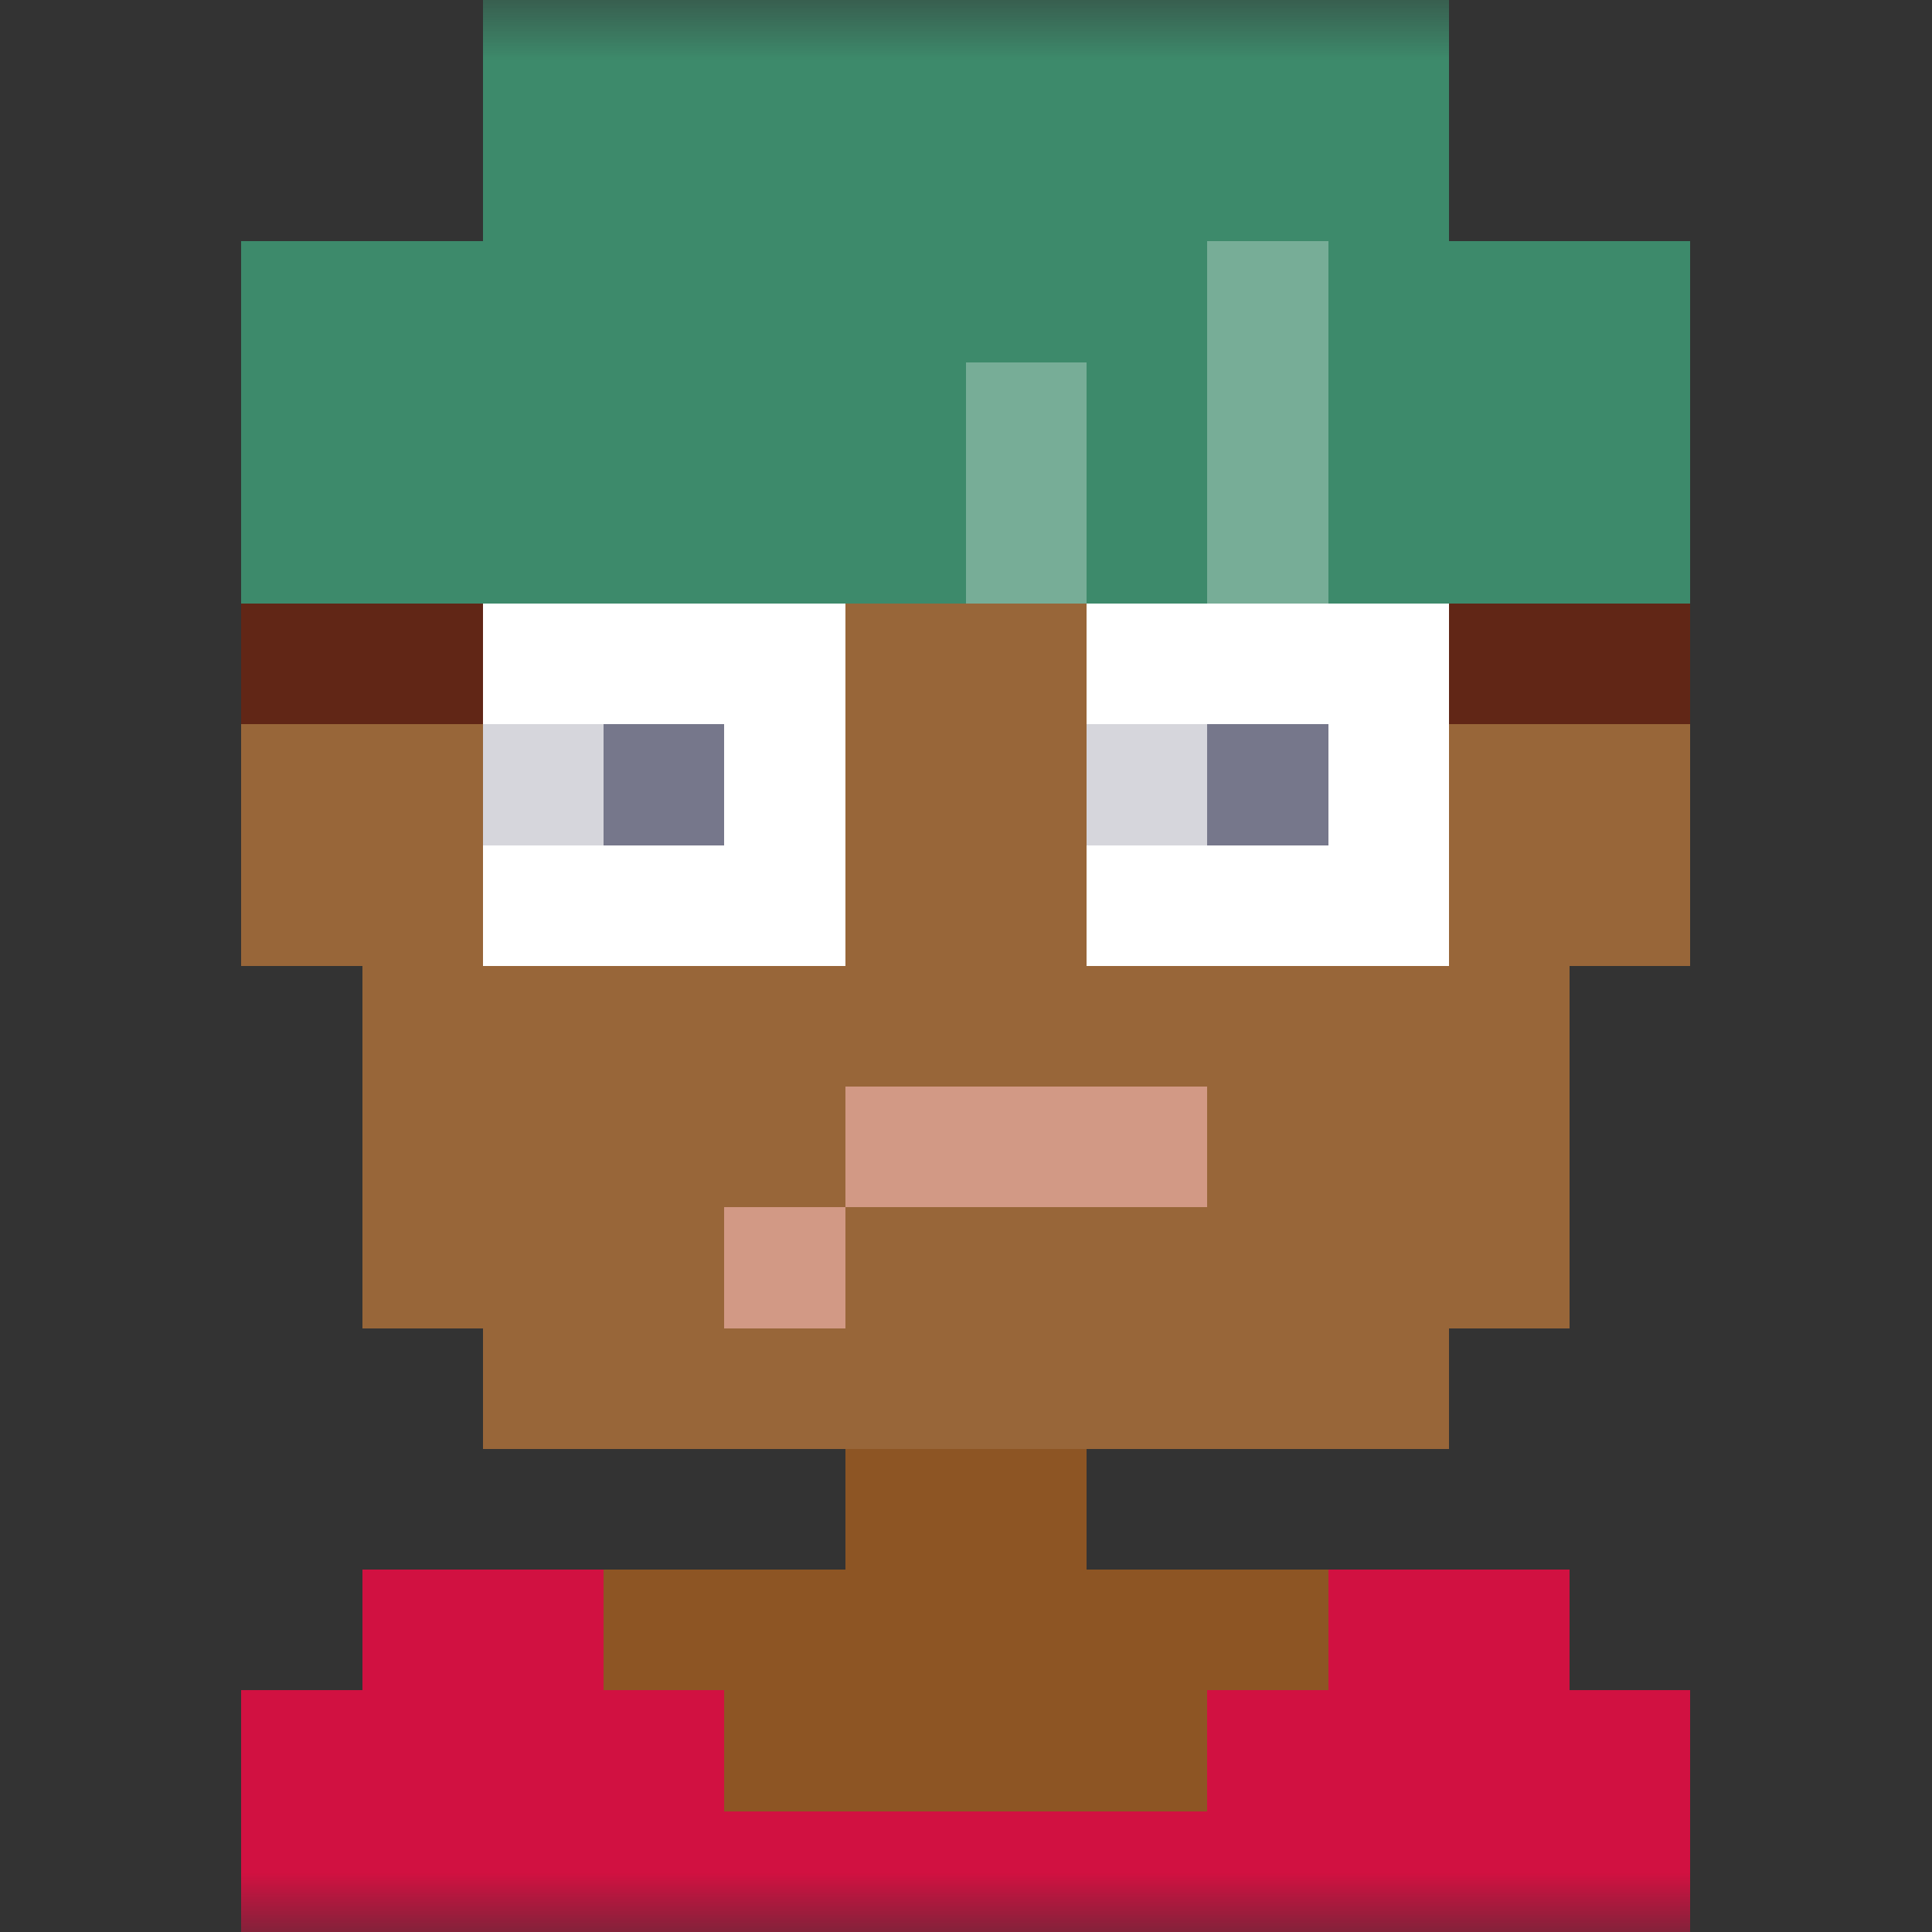 <svg xmlns="http://www.w3.org/2000/svg" viewBox="0 0 16 16" fill="none" shape-rendering="crispEdges"><rect x="0" y="0" width="16" height="16" fill="#333333" stroke="none"/><mask id="viewboxMask"><rect width="16" height="16" rx="0" ry="0" x="0" y="0" fill="#fff" /></mask><g mask="url(#viewboxMask)"><path d="M4 2h8v1h1v3h1v2h-1v3h-1v1H9v1h4v1h1v2H2v-2h1v-1h4v-1H4v-1H3V8H2V6h1V3h1V2Z" fill="#8d5524"/><path d="M4 2h8v1h1v3h1v2h-1v3h-1v1H4v-1H3V8H2V6h1V3h1V2Z" fill="#fff" fill-opacity=".1"/><path d="M5 13H3v1H2v2h12v-2h-1v-1h-2v1h-1v1H6v-1H5v-1Z" fill="#d11141"/><path fill="#fff" d="M4 5h3v3H4zM9 5h3v3H9z"/><path fill="#76778b" d="M4 6h2v1H4zM9 6h2v1H9z"/><path fill="#fff" fill-opacity=".7" d="M4 6h1v1H4zM9 6h1v1H9z"/><path d="M6 10v1h1v-1h3V9H7v1H6Z" fill="#d29985"/><g fill="#612616"><path d="M12 3h2v3h-2zM2 3h2v3H2z"/><path d="M3 2h10v2H3z"/><path d="M4 1h8v2H4z"/></g><path d="M12 0H4v2H2v3h12V2h-2V0Z" fill="#3d8a6b"/><path fill="#fff" fill-opacity=".3" d="M10 2h1v3h-1zM8 3h1v2H8z"/></g></svg>